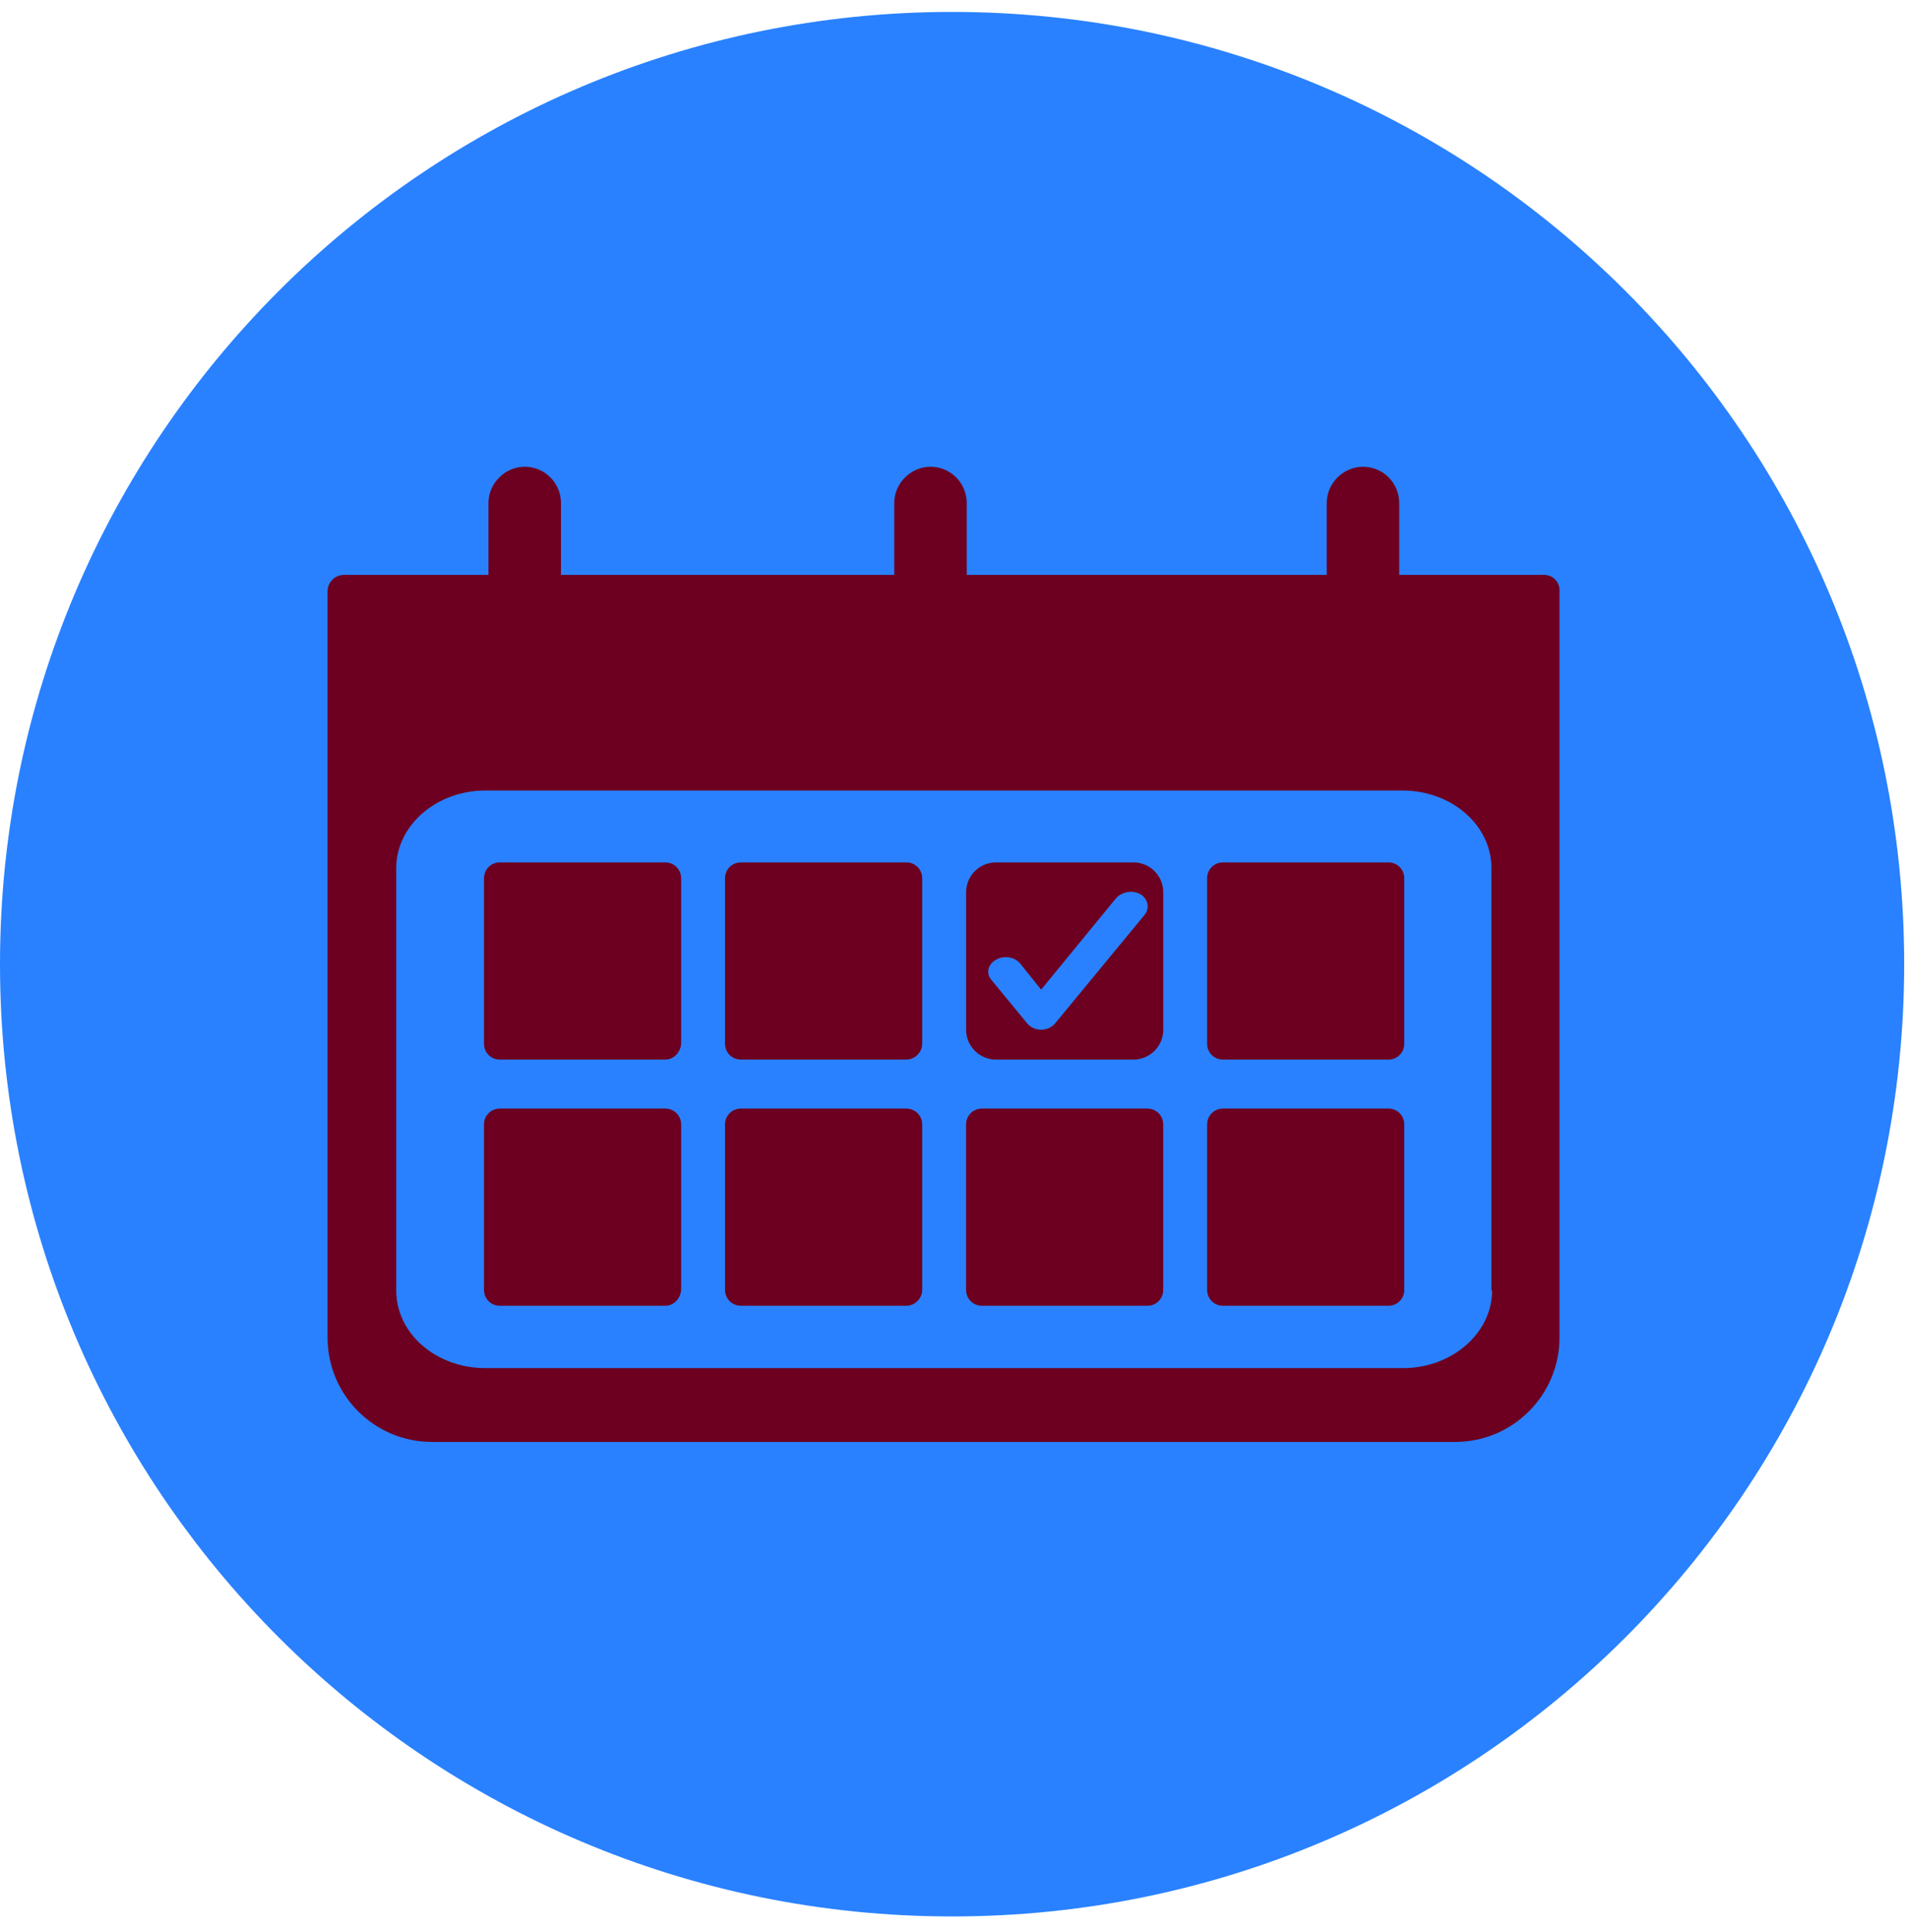 <svg width="80" height="81" viewBox="0 0 80 81" fill="none" xmlns="http://www.w3.org/2000/svg">
<g clip-path="url(#clip0_1171_21473)">
<path d="M39.92 80.34C61.967 80.34 79.84 62.467 79.84 40.42C79.84 18.373 61.967 0.5 39.92 0.5C17.873 0.5 0 18.373 0 40.42C0 62.467 17.873 80.34 39.92 80.34Z" fill="#2981FF"/>
<path d="M64.748 24.1H58.668V21.087C58.668 20.26 58.001 19.567 57.148 19.567C56.321 19.567 55.628 20.26 55.628 21.087V24.1H40.534V21.087C40.534 20.26 39.868 19.567 39.014 19.567C38.188 19.567 37.494 20.26 37.494 21.087V24.1H23.521V21.087C23.521 20.26 22.854 19.567 22.001 19.567C21.174 19.567 20.481 20.26 20.481 21.087V24.1H14.428C14.054 24.1 13.734 24.393 13.734 24.793V36.1V43.913V56.073C13.734 58.5 15.708 60.447 18.108 60.447H61.014C63.441 60.447 65.388 58.473 65.388 56.073V43.913V36.1V24.793C65.414 24.42 65.121 24.1 64.748 24.1ZM62.561 54.1C62.561 55.887 60.881 57.353 58.828 57.353H20.348C18.294 57.353 16.614 55.913 16.614 54.1V36.393C16.614 34.607 18.294 33.14 20.348 33.14H58.801C60.854 33.14 62.534 34.58 62.534 36.393V54.1H62.561Z" fill="#6D0020"/>
<path d="M27.893 44.42H20.96C20.586 44.42 20.293 44.127 20.293 43.753V36.82C20.293 36.447 20.586 36.153 20.96 36.153H27.893C28.266 36.153 28.56 36.447 28.56 36.82V43.753C28.533 44.127 28.24 44.42 27.893 44.42Z" fill="#6D0020"/>
<path d="M38 44.42H31.067C30.694 44.42 30.4 44.127 30.4 43.753V36.82C30.4 36.447 30.694 36.153 31.067 36.153H38C38.374 36.153 38.667 36.447 38.667 36.82V43.753C38.667 44.127 38.347 44.42 38 44.42Z" fill="#6D0020"/>
<path d="M58.213 44.42H51.28C50.907 44.42 50.613 44.127 50.613 43.753V36.82C50.613 36.447 50.907 36.153 51.28 36.153H58.213C58.587 36.153 58.88 36.447 58.88 36.82V43.753C58.88 44.127 58.587 44.42 58.213 44.42Z" fill="#6D0020"/>
<path d="M47.521 36.153H41.761C41.068 36.153 40.508 36.713 40.508 37.407V43.167C40.508 43.86 41.068 44.42 41.761 44.42H47.521C48.215 44.42 48.775 43.86 48.775 43.167V37.407C48.775 36.713 48.215 36.153 47.521 36.153ZM48.001 38.34L44.241 42.9C44.108 43.06 43.895 43.167 43.654 43.167C43.414 43.167 43.201 43.06 43.068 42.9L41.575 41.087C41.334 40.82 41.414 40.42 41.761 40.233C42.081 40.047 42.535 40.1 42.775 40.393L43.654 41.487L46.801 37.647C47.041 37.38 47.495 37.3 47.815 37.487C48.135 37.673 48.215 38.073 48.001 38.34Z" fill="#6D0020"/>
<path d="M27.893 54.74H20.96C20.586 54.74 20.293 54.447 20.293 54.073V47.14C20.293 46.767 20.586 46.473 20.96 46.473H27.893C28.266 46.473 28.56 46.767 28.56 47.14V54.073C28.533 54.447 28.24 54.74 27.893 54.74Z" fill="#6D0020"/>
<path d="M38 54.74H31.067C30.694 54.74 30.4 54.447 30.4 54.073V47.14C30.4 46.767 30.694 46.473 31.067 46.473H38C38.374 46.473 38.667 46.767 38.667 47.14V54.073C38.667 54.447 38.347 54.74 38 54.74Z" fill="#6D0020"/>
<path d="M48.106 54.74H41.172C40.799 54.74 40.506 54.447 40.506 54.073V47.14C40.506 46.767 40.799 46.473 41.172 46.473H48.106C48.479 46.473 48.773 46.767 48.773 47.14V54.073C48.773 54.447 48.479 54.74 48.106 54.74Z" fill="#6D0020"/>
<path d="M58.213 54.74H51.28C50.907 54.74 50.613 54.447 50.613 54.073V47.14C50.613 46.767 50.907 46.473 51.28 46.473H58.213C58.587 46.473 58.88 46.767 58.88 47.14V54.073C58.88 54.447 58.587 54.74 58.213 54.74Z" fill="#6D0020"/>
</g>
<defs>
<clipPath id="clip0_1171_21473">
<rect width="80" height="80" fill="white" transform="translate(0 0.5)"/>
</clipPath>
</defs>
</svg>
